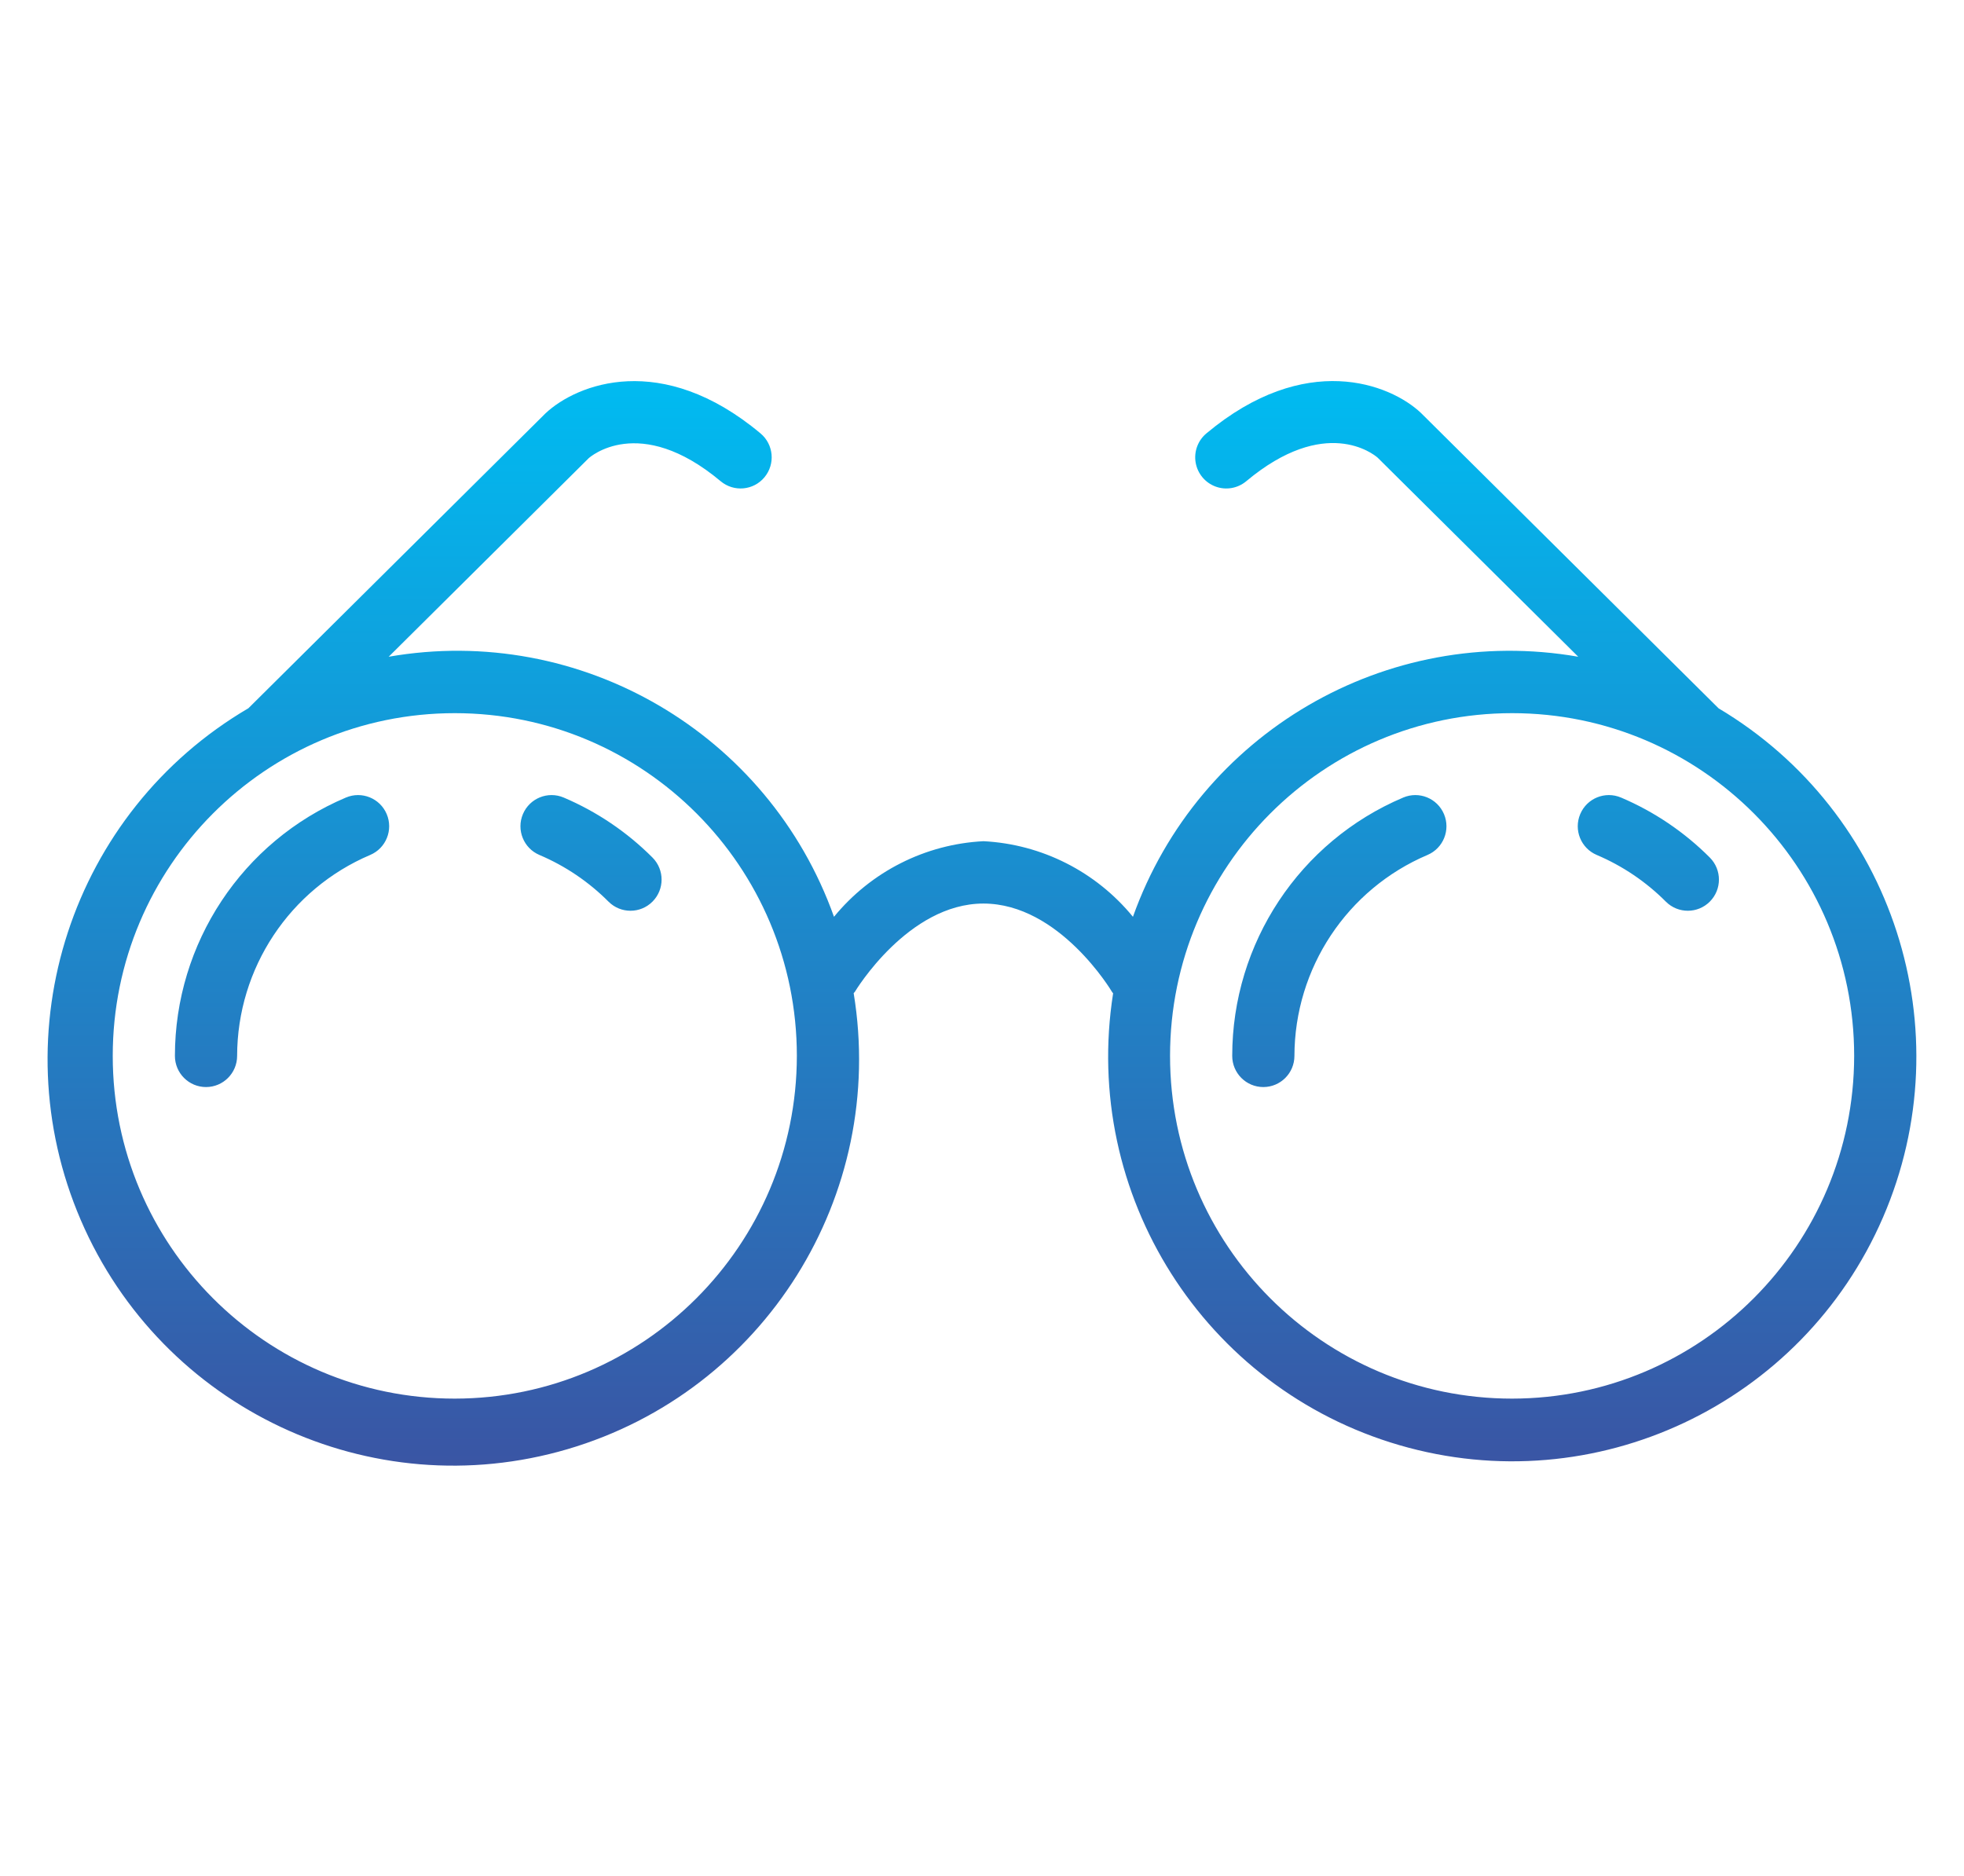 <?xml version="1.0" encoding="UTF-8"?>
<svg xmlns="http://www.w3.org/2000/svg" width="67" height="64" viewBox="0 0 67 64" fill="none">
  <path d="M58.625 24.161 48.469 14.082c-1.053-.99-3.94-2.119-7.314.703-.291.243-.431.624-.366.998.065.374.324.685.68.816.356.131.754.061 1.045-.182 2.688-2.249 4.338-.931 4.483-.804l6.843 6.791c-6.543-1.138-12.955 2.606-15.191 8.872-1.261-1.541-3.112-2.478-5.099-2.579-1.986.101-3.838 1.038-5.099 2.579-2.236-6.266-8.648-10.011-15.191-8.872l6.821-6.771c.018-.017 1.712-1.552 4.504.784.45.376 1.119.316 1.494-.135.375-.451.315-1.121-.135-1.497-3.372-2.822-6.259-1.694-7.336-.683L8.474 24.161C2.44 27.7-.012 35.191 2.757 41.624c2.77 6.432 9.892 9.784 16.601 7.814 6.709-1.97 10.899-8.645 9.764-15.557.011-.017.029-.027.04-.045.018-.03 1.815-3.012 4.386-3.012 2.591 0 4.371 2.984 4.386 3.012.011.019.027.032.039.05-1.082 6.87 3.103 13.474 9.768 15.415 6.665 1.941 13.732-1.387 16.494-7.767 2.762-6.381.357-13.824-5.612-17.373ZM15.515 47.713c-6.445 0-11.669-5.235-11.669-11.692 0-6.457 5.225-11.692 11.669-11.692 6.445 0 11.669 5.235 11.669 11.692-.007 6.454-5.228 11.685-11.669 11.692Zm36.069 0c-6.445 0-11.669-5.235-11.669-11.692 0-6.457 5.225-11.692 11.669-11.692 6.445 0 11.669 5.235 11.669 11.692-.007 6.454-5.228 11.685-11.669 11.692Zm-39.784-20.505c-3.535 1.496-5.832 4.968-5.833 8.813 0 .587.475 1.063 1.061 1.063.586 0 1.061-.476 1.061-1.063.006-2.99 1.792-5.688 4.54-6.855.54-.229.791-.854.563-1.394-.229-.541-.852-.793-1.391-.564Zm7.43 0c-.54-.229-1.162.023-1.391.564-.229.541.023 1.165.562 1.394.883.375 1.685.917 2.362 1.597.415.411 1.084.409 1.496-.005.413-.414.414-1.083.004-1.499-.87-.873-1.9-1.569-3.033-2.051Zm28.639 0c-3.535 1.496-5.832 4.968-5.833 8.813 0 .587.475 1.063 1.061 1.063.586 0 1.061-.476 1.061-1.063.006-2.99 1.792-5.688 4.54-6.855.539-.229.791-.854.562-1.394-.229-.541-.852-.793-1.391-.564Zm7.43 0c-.54-.229-1.163.023-1.391.564-.229.541.023 1.165.563 1.394.883.375 1.685.917 2.362 1.597.415.411 1.084.409 1.496-.005.413-.414.414-1.083.004-1.499-.87-.873-1.9-1.569-3.033-2.051Z" fill="url(#a)"></path>
  <defs>
    <linearGradient id="a" x1="33.5" y1="50" x2="33.5" y2="13" gradientUnits="userSpaceOnUse">
      <stop stop-color="#3A55A4"></stop>
      <stop offset="1" stop-color="#00BBF1"></stop>
    </linearGradient>
  </defs>
</svg>
